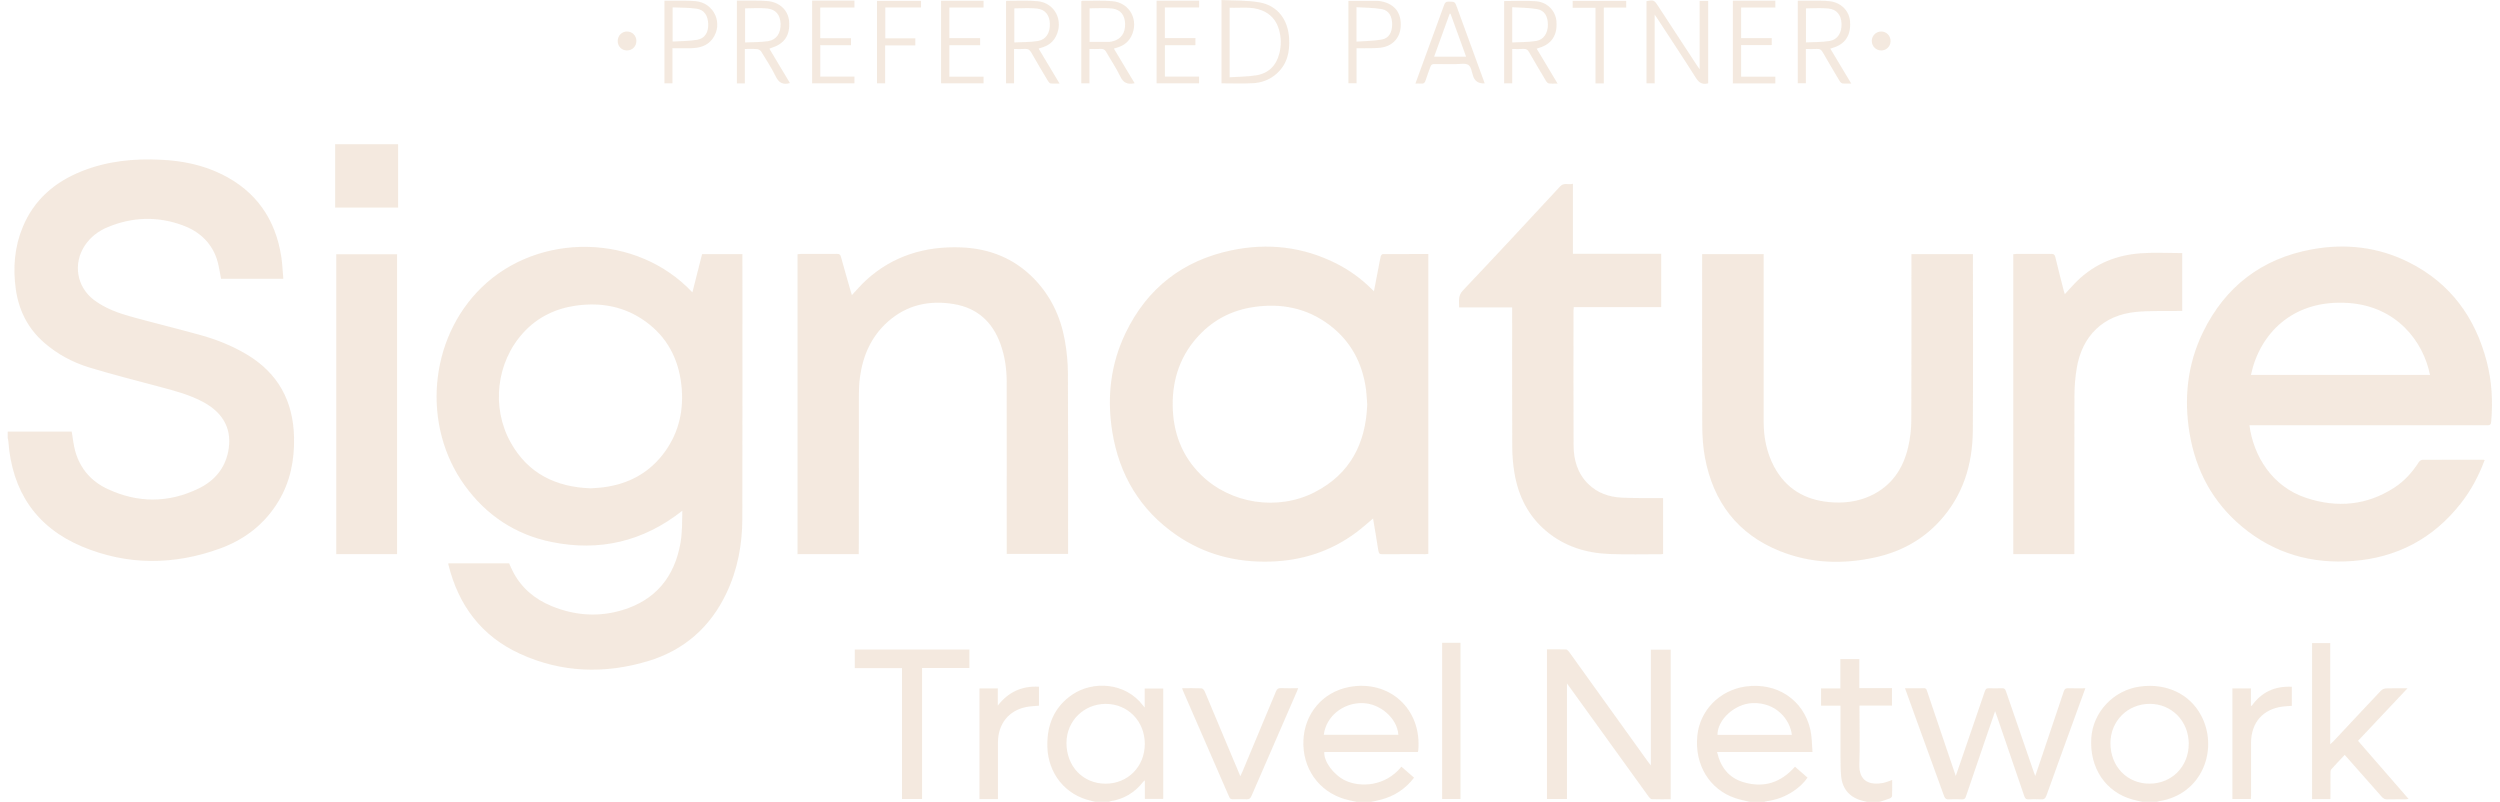 <svg width="159" height="51" viewBox="0 0 159 51" fill="none" xmlns="http://www.w3.org/2000/svg">
<g opacity="0.8" clip-path="url(#clip0_1998_1541)">
<path d="M0.491 27.448H4.561C4.637 27.886 4.675 28.304 4.786 28.701C5.097 29.801 5.799 30.606 6.812 31.085C8.743 31.998 10.698 32.006 12.625 31.073C13.607 30.598 14.295 29.827 14.514 28.716C14.782 27.357 14.248 26.298 12.963 25.59C12.091 25.111 11.138 24.862 10.186 24.608C8.686 24.207 7.178 23.827 5.692 23.375C4.632 23.053 3.656 22.533 2.809 21.795C1.77 20.888 1.189 19.734 1.002 18.371C0.816 17.028 0.923 15.712 1.442 14.452C2.161 12.706 3.478 11.58 5.189 10.894C6.816 10.241 8.518 10.073 10.251 10.16C11.588 10.225 12.887 10.483 14.099 11.081C16.29 12.158 17.53 13.943 17.894 16.355C17.96 16.803 17.978 17.259 18.019 17.732H14.06C13.968 17.292 13.921 16.856 13.783 16.454C13.417 15.383 12.634 14.7 11.604 14.324C10.01 13.744 8.414 13.795 6.847 14.448C6.261 14.693 5.762 15.067 5.4 15.608C4.63 16.764 4.874 18.245 5.977 19.077C6.711 19.63 7.559 19.925 8.428 20.164C9.859 20.555 11.301 20.908 12.73 21.304C13.771 21.592 14.772 21.99 15.705 22.549C17.682 23.732 18.646 25.499 18.701 27.797C18.735 29.245 18.469 30.618 17.718 31.87C16.841 33.334 15.56 34.316 13.988 34.888C11.058 35.953 8.103 35.967 5.224 34.762C2.3 33.535 0.757 31.241 0.53 28.053C0.526 27.992 0.505 27.935 0.491 27.874V27.448ZM28.517 35.906C29.159 38.507 30.628 40.46 33.06 41.576C35.709 42.791 38.464 42.878 41.23 42.042C43.508 41.353 45.175 39.892 46.205 37.718C46.917 36.219 47.209 34.622 47.212 32.977C47.226 27.46 47.218 21.943 47.218 16.426V16.164H44.652C44.449 16.969 44.245 17.77 44.036 18.594C40.504 14.827 34.261 14.75 30.631 18.282C27.246 21.576 26.831 27.093 29.548 30.862C30.929 32.777 32.785 34.004 35.085 34.472C38.132 35.091 40.909 34.446 43.397 32.483C43.381 33.178 43.395 33.876 43.275 34.549C42.896 36.697 41.691 38.162 39.593 38.799C38.065 39.263 36.548 39.15 35.075 38.543C34.017 38.107 33.172 37.405 32.63 36.369C32.536 36.19 32.46 36.002 32.38 35.827H28.517C28.517 35.858 28.513 35.882 28.517 35.904V35.906ZM32.483 28.148C31.23 25.912 31.568 23.04 33.279 21.164C34.187 20.17 35.337 19.616 36.657 19.434C38.249 19.217 39.745 19.495 41.065 20.454C42.425 21.438 43.148 22.811 43.334 24.474C43.506 26.018 43.205 27.458 42.29 28.726C41.324 30.069 39.984 30.787 38.362 30.994C38.1 31.028 37.834 31.038 37.576 31.058C35.368 30.979 33.593 30.131 32.483 28.15V28.148ZM87.667 35.026C87.693 35.192 87.74 35.251 87.912 35.249C88.827 35.241 89.742 35.245 90.656 35.245C90.716 35.245 90.777 35.235 90.841 35.229V16.154C89.864 16.154 88.903 16.152 87.943 16.16C87.898 16.16 87.828 16.249 87.814 16.308C87.757 16.545 87.718 16.785 87.671 17.026C87.577 17.515 87.481 18.002 87.382 18.521C87.315 18.456 87.274 18.42 87.237 18.383C86.576 17.726 85.829 17.182 85 16.764C82.872 15.689 80.626 15.436 78.317 15.921C75.24 16.566 72.968 18.314 71.589 21.174C70.635 23.152 70.394 25.255 70.734 27.416C71.172 30.195 72.506 32.436 74.826 34.034C76.613 35.267 78.618 35.777 80.769 35.718C82.79 35.663 84.642 35.071 86.275 33.85C86.631 33.584 86.959 33.284 87.327 32.979C87.444 33.681 87.562 34.355 87.663 35.03L87.667 35.026ZM83.627 31.298C81.266 32.511 78.268 32.052 76.382 30.198C75.156 28.992 74.599 27.483 74.583 25.771C74.568 24.061 75.096 22.551 76.281 21.302C77.222 20.312 78.381 19.728 79.721 19.529C81.471 19.268 83.105 19.582 84.542 20.661C85.911 21.689 86.656 23.095 86.881 24.789C86.922 25.093 86.93 25.401 86.955 25.74C86.862 28.19 85.878 30.14 83.627 31.296V31.298ZM157.949 29.241C156.651 29.241 155.354 29.235 154.056 29.245C153.979 29.245 153.878 29.326 153.831 29.399C153.422 30.036 152.927 30.59 152.295 31.002C150.535 32.152 148.644 32.314 146.682 31.669C144.519 30.959 143.322 29.012 143.064 27.046H149.158C152.16 27.046 155.164 27.046 158.167 27.048C158.325 27.048 158.421 27.036 158.438 26.833C158.554 25.535 158.483 24.251 158.155 22.988C157.421 20.178 155.845 18.018 153.242 16.701C151.269 15.702 149.166 15.464 147.011 15.864C143.839 16.454 141.517 18.227 140.101 21.146C139.117 23.176 138.889 25.336 139.256 27.551C139.651 29.937 140.739 31.953 142.599 33.501C144.644 35.205 147.023 35.88 149.651 35.679C152.446 35.464 154.736 34.261 156.487 32.042C157.148 31.205 157.646 30.274 158.026 29.257C157.981 29.245 157.967 29.237 157.951 29.237L157.949 29.241ZM149.36 19.27C152.417 19.482 154.12 21.701 154.548 23.845H143.16C143.694 21.292 145.763 19.022 149.36 19.27ZM54.621 34.916C54.621 31.669 54.619 28.422 54.625 25.176C54.625 24.775 54.64 24.371 54.695 23.975C54.883 22.616 55.409 21.415 56.44 20.485C57.656 19.391 59.097 19.075 60.676 19.341C62.151 19.59 63.117 20.466 63.625 21.868C63.911 22.653 64.026 23.472 64.026 24.302C64.032 27.856 64.028 31.41 64.028 34.965V35.231H67.93V34.908C67.93 31.188 67.939 27.468 67.92 23.748C67.916 23.044 67.848 22.33 67.721 21.637C67.451 20.142 66.825 18.809 65.753 17.714C64.482 16.415 62.905 15.801 61.124 15.734C58.841 15.647 56.78 16.263 55.061 17.84C54.752 18.125 54.478 18.452 54.181 18.767C54.159 18.697 54.136 18.625 54.114 18.552C53.901 17.813 53.686 17.073 53.483 16.33C53.443 16.186 53.381 16.146 53.24 16.148C52.458 16.154 51.675 16.15 50.895 16.152C50.836 16.152 50.778 16.166 50.723 16.172V35.243H54.617V34.916H54.621ZM108.256 16.162C108.256 16.274 108.256 16.375 108.256 16.474C108.256 20.012 108.248 23.552 108.263 27.091C108.267 27.758 108.31 28.434 108.432 29.087C108.962 31.927 110.514 33.975 113.208 35.052C115.175 35.839 117.213 35.904 119.266 35.45C120.855 35.099 122.243 34.365 123.356 33.15C124.848 31.521 125.458 29.545 125.472 27.373C125.496 23.724 125.478 20.075 125.478 16.424V16.164H121.566V16.482C121.566 19.902 121.574 23.324 121.559 26.744C121.557 27.306 121.488 27.88 121.361 28.426C121.042 29.815 120.303 30.904 118.985 31.523C118.14 31.919 117.244 32.02 116.329 31.933C114.776 31.785 113.571 31.073 112.824 29.661C112.359 28.781 112.171 27.829 112.169 26.838C112.165 23.387 112.169 19.933 112.169 16.482V16.162H108.258H108.256ZM105.494 31.679C104.704 31.671 103.914 31.689 103.126 31.649C102.326 31.608 101.592 31.353 101.004 30.773C100.325 30.101 100.084 29.243 100.08 28.322C100.065 25.47 100.075 22.616 100.075 19.764C100.075 19.695 100.082 19.628 100.09 19.533H105.654V16.142H100.037V11.687C99.754 11.775 99.472 11.588 99.228 11.852C97.172 14.067 95.119 16.282 93.04 18.474C92.715 18.817 92.805 19.158 92.799 19.549H96.173V19.845C96.173 22.712 96.165 25.582 96.179 28.45C96.181 28.998 96.228 29.552 96.32 30.093C96.568 31.551 97.194 32.813 98.338 33.775C99.502 34.756 100.878 35.176 102.365 35.235C103.466 35.278 104.569 35.249 105.672 35.249C105.701 35.249 105.731 35.239 105.772 35.233V31.679C105.676 31.679 105.586 31.679 105.494 31.679ZM131.93 34.937C131.93 31.659 131.924 28.381 131.936 25.103C131.938 24.547 131.989 23.985 132.077 23.436C132.413 21.351 133.784 20.032 135.865 19.837C136.741 19.754 137.629 19.793 138.511 19.777C138.601 19.777 138.691 19.777 138.789 19.777V16.097C137.901 16.097 137.023 16.046 136.153 16.109C134.619 16.217 133.25 16.767 132.124 17.852C131.846 18.121 131.596 18.416 131.322 18.71C131.302 18.645 131.283 18.594 131.269 18.543C131.083 17.811 130.892 17.081 130.717 16.345C130.68 16.192 130.618 16.146 130.467 16.148C129.716 16.156 128.965 16.15 128.216 16.152C128.157 16.152 128.099 16.164 128.044 16.17V35.241H131.93V34.937ZM25.255 16.17H21.385V35.241H25.255V16.17ZM25.32 13.205V9.172H21.316V13.205H25.32Z" fill="#F1E4D7"/>
<path d="M111.279 51C110.972 50.921 110.657 50.862 110.356 50.759C108.719 50.205 107.772 48.643 107.948 46.803C108.103 45.189 109.362 43.898 111.011 43.663C113 43.381 114.702 44.497 115.138 46.404C115.241 46.856 115.232 47.335 115.275 47.828H109.206C109.425 48.797 109.959 49.471 110.88 49.746C112.151 50.126 113.251 49.795 114.16 48.761C114.416 48.984 114.68 49.213 114.956 49.454C114.711 49.821 114.397 50.095 114.045 50.329C113.536 50.671 112.973 50.872 112.368 50.957C112.318 50.965 112.267 50.986 112.216 51.002H111.277L111.279 51ZM113.962 46.736C113.851 45.789 112.985 44.659 111.455 44.718C110.334 44.761 109.224 45.771 109.233 46.736H113.962ZM136.242 51C136.041 50.951 135.838 50.907 135.638 50.852C133.921 50.385 132.884 48.84 133.006 46.939C133.111 45.286 134.426 43.894 136.098 43.665C137.764 43.436 139.243 44.114 139.982 45.487C141.124 47.605 140.099 50.529 137.308 50.957C137.265 50.962 137.224 50.986 137.181 51H136.242ZM139.205 47.312C139.205 45.868 138.122 44.759 136.714 44.765C135.311 44.771 134.226 45.86 134.224 47.264C134.222 48.749 135.29 49.85 136.724 49.84C138.138 49.83 139.203 48.746 139.203 47.312H139.205ZM119.538 51C119.757 50.927 119.98 50.862 120.195 50.779C120.256 50.755 120.334 50.678 120.336 50.625C120.35 50.29 120.342 49.955 120.342 49.608C120.131 49.677 119.951 49.759 119.763 49.795C118.967 49.945 118.216 49.738 118.255 48.604C118.294 47.456 118.263 46.304 118.263 45.154V44.876H120.33V43.765H118.253V41.915H117.047V43.781H115.82V44.882H117.056V45.168C117.056 46.168 117.052 47.168 117.056 48.17C117.058 48.57 117.06 48.974 117.097 49.373C117.176 50.189 117.657 50.73 118.447 50.925C118.545 50.949 118.641 50.976 118.736 51.002H119.534L119.538 51ZM104.821 48.458C103.149 46.128 101.477 43.799 99.803 41.471C99.752 41.4 99.672 41.308 99.601 41.306C99.198 41.29 98.793 41.298 98.387 41.298V50.817H99.658V43.471C99.728 43.562 99.766 43.611 99.803 43.663C101.485 45.996 103.165 48.327 104.849 50.659C104.899 50.73 104.982 50.822 105.052 50.827C105.449 50.842 105.846 50.834 106.255 50.834V41.318H104.995V48.681C104.915 48.576 104.866 48.519 104.823 48.458H104.821ZM121.697 45.266C122.347 47.053 123 48.84 123.643 50.629C123.702 50.791 123.778 50.848 123.945 50.84C124.226 50.827 124.508 50.83 124.789 50.84C124.921 50.844 124.981 50.803 125.026 50.675C125.431 49.475 125.842 48.28 126.252 47.083C126.458 46.485 126.663 45.888 126.888 45.235C126.939 45.375 126.972 45.462 127.003 45.548C127.584 47.243 128.167 48.937 128.744 50.633C128.795 50.781 128.857 50.85 129.024 50.84C129.28 50.825 129.54 50.825 129.798 50.84C129.988 50.852 130.082 50.795 130.152 50.602C130.848 48.657 131.558 46.716 132.264 44.773C132.382 44.45 132.499 44.128 132.628 43.775C132.237 43.775 131.887 43.785 131.537 43.771C131.378 43.765 131.31 43.815 131.257 43.97C130.768 45.44 130.271 46.905 129.775 48.373C129.671 48.681 129.565 48.986 129.442 49.353C129.389 49.211 129.362 49.14 129.337 49.067C128.748 47.367 128.159 45.667 127.578 43.962C127.53 43.817 127.467 43.763 127.316 43.771C127.043 43.783 126.769 43.783 126.495 43.771C126.342 43.765 126.284 43.821 126.235 43.965C125.777 45.319 125.308 46.671 124.844 48.024C124.7 48.446 124.553 48.868 124.387 49.349C124.179 48.74 123.995 48.197 123.812 47.655C123.395 46.426 122.98 45.197 122.566 43.968C122.531 43.864 122.511 43.765 122.357 43.769C121.973 43.781 121.592 43.773 121.158 43.773C121.347 44.296 121.523 44.781 121.699 45.266H121.697ZM151.771 43.779C151.656 43.783 151.511 43.84 151.433 43.921C150.424 44.986 149.424 46.061 148.421 47.132C148.368 47.189 148.306 47.239 148.202 47.335V40.898H147.048V50.819H148.216C148.216 50.258 148.214 49.716 148.218 49.174C148.218 49.091 148.221 48.986 148.27 48.931C148.544 48.621 148.832 48.324 149.123 48.012C149.211 48.111 149.285 48.191 149.358 48.274C150.066 49.073 150.774 49.872 151.478 50.675C151.579 50.791 151.683 50.844 151.84 50.84C152.223 50.83 152.606 50.838 152.99 50.836C153.044 50.836 153.099 50.822 153.185 50.811C152.1 49.562 151.04 48.345 149.972 47.116C151.016 46.008 152.045 44.915 153.119 43.775C152.624 43.775 152.198 43.765 151.771 43.781V43.779ZM141.981 50.817H143.156C143.16 50.736 143.166 50.673 143.166 50.611C143.166 49.493 143.164 48.373 143.166 47.255C143.17 45.945 143.932 45.083 145.215 44.933C145.397 44.911 145.583 44.905 145.759 44.894V43.678C144.682 43.623 143.831 44.016 143.203 44.899L143.158 44.864V43.781H141.981V50.817Z" fill="#F1E4D7"/>
<path d="M69.658 51C69.57 50.977 69.484 50.949 69.396 50.929C67.765 50.572 66.65 49.199 66.611 47.474C66.58 46.111 67.04 44.969 68.189 44.184C69.502 43.286 71.571 43.387 72.698 44.872C72.719 44.901 72.745 44.927 72.803 44.996V43.789H73.981V50.813H72.813V49.631C72.76 49.677 72.729 49.694 72.709 49.718C72.177 50.408 71.485 50.825 70.624 50.957C70.597 50.961 70.574 50.984 70.548 50.998H69.656L69.658 51ZM72.809 47.32C72.815 45.876 71.733 44.765 70.325 44.767C68.935 44.767 67.835 45.854 67.828 47.235C67.82 48.74 68.88 49.846 70.323 49.842C71.737 49.838 72.803 48.756 72.809 47.32ZM86.269 51C86.02 50.941 85.768 50.894 85.522 50.823C83.859 50.334 82.819 48.844 82.897 47.077C82.973 45.381 84.127 44.01 85.807 43.693C88.342 43.213 90.452 45.079 90.2 47.748C90.198 47.769 90.186 47.791 90.172 47.829H84.225C84.184 48.438 84.827 49.29 85.557 49.639C86.484 50.083 88.093 50.042 89.13 48.761C89.394 48.99 89.658 49.221 89.934 49.46C89.386 50.182 88.684 50.631 87.833 50.858C87.624 50.913 87.413 50.955 87.201 51.002H86.263L86.269 51ZM84.194 46.732H88.936C88.866 45.693 87.798 44.748 86.668 44.718C85.422 44.685 84.336 45.56 84.194 46.732ZM57.368 50.817H58.645V42.485H61.653V41.312H54.364V42.495H57.368V50.817ZM75.215 43.878C76.202 46.146 77.192 48.414 78.176 50.683C78.23 50.807 78.303 50.838 78.428 50.834C78.71 50.827 78.991 50.821 79.271 50.836C79.451 50.846 79.529 50.775 79.597 50.617C80.554 48.404 81.518 46.195 82.48 43.984C82.508 43.923 82.529 43.858 82.562 43.769C82.177 43.769 81.819 43.779 81.461 43.765C81.293 43.76 81.217 43.819 81.152 43.974C80.448 45.673 79.736 47.367 79.026 49.061C78.987 49.152 78.944 49.241 78.886 49.365C78.692 48.907 78.516 48.489 78.34 48.071C77.769 46.71 77.202 45.347 76.625 43.986C76.588 43.901 76.496 43.783 76.425 43.779C76.022 43.76 75.615 43.769 75.189 43.769C75.203 43.833 75.203 43.856 75.213 43.876L75.215 43.878ZM91.719 50.817H92.887V40.884H91.719V50.817ZM63.47 50.539C63.47 49.428 63.466 48.318 63.47 47.207C63.476 46.042 64.157 45.188 65.262 44.967C65.526 44.913 65.8 44.909 66.077 44.882V43.675C64.99 43.614 64.129 44.012 63.461 44.874V43.783H62.295V50.819H63.47V50.539Z" fill="#F1E4D7"/>
<path d="M108.642 5.298C108.605 5.306 108.59 5.31 108.574 5.314C108.243 5.381 108.046 5.247 107.862 4.957C107.043 3.663 106.196 2.387 105.359 1.105C105.329 1.059 105.298 1.018 105.237 0.933V5.298H104.719V0.071C105.157 -0.016 105.204 -1.92595e-05 105.433 0.349C106.258 1.611 107.084 2.872 107.909 4.134C107.956 4.205 108.005 4.276 108.097 4.408V0.059H108.642V5.298ZM79.689 5.292C80.243 5.262 80.761 5.071 81.187 4.692C81.87 4.087 82.044 3.288 81.987 2.422C81.909 1.219 81.236 0.349 80.1 0.15C79.316 0.012 78.502 0.045 77.686 0.002V5.3C78.365 5.3 79.028 5.327 79.689 5.292ZM78.205 0.491C78.891 0.517 79.58 0.398 80.243 0.657C80.806 0.876 81.168 1.29 81.338 1.866C81.489 2.375 81.494 2.893 81.365 3.406C81.17 4.174 80.677 4.663 79.902 4.789C79.353 4.878 78.788 4.876 78.205 4.915V0.491ZM48.933 3.099C48.992 3.073 49.019 3.059 49.046 3.049C49.891 2.795 50.261 2.245 50.187 1.351C50.126 0.643 49.578 0.124 48.773 0.063C48.284 0.026 47.789 0.045 47.298 0.039C47.153 0.039 47.008 0.039 46.866 0.039V5.304H47.372V3.116C47.648 3.116 47.898 3.101 48.147 3.124C48.243 3.132 48.366 3.203 48.415 3.284C48.735 3.805 49.072 4.321 49.34 4.87C49.537 5.272 49.797 5.406 50.241 5.284C49.803 4.554 49.371 3.832 48.933 3.099ZM48.81 0.542C49.349 0.6 49.627 0.963 49.645 1.507C49.664 2.103 49.393 2.531 48.853 2.617C48.38 2.692 47.891 2.675 47.388 2.698V0.531C47.865 0.531 48.342 0.491 48.81 0.54V0.542ZM65.183 3.112C65.379 3.097 65.49 3.166 65.59 3.341C65.932 3.951 66.292 4.548 66.65 5.148C66.689 5.215 66.76 5.298 66.824 5.306C66.996 5.327 67.172 5.314 67.388 5.314C66.93 4.55 66.498 3.828 66.056 3.091C66.179 3.051 66.269 3.026 66.355 2.994C66.709 2.87 66.983 2.653 67.157 2.312C67.665 1.318 67.09 0.179 65.987 0.075C65.336 0.014 64.677 0.055 64.022 0.051C64.01 0.051 63.998 0.069 63.983 0.081V5.302H64.493V3.116C64.745 3.116 64.964 3.13 65.181 3.112H65.183ZM65.95 0.544C66.474 0.6 66.752 0.964 66.771 1.495C66.793 2.083 66.531 2.523 66.013 2.607C65.526 2.688 65.023 2.671 64.511 2.698V0.533C65.003 0.533 65.481 0.493 65.95 0.542V0.544ZM70.843 3.093C70.969 3.053 71.056 3.028 71.144 2.996C71.499 2.872 71.772 2.655 71.946 2.314C72.459 1.31 71.868 0.172 70.751 0.075C70.116 0.02 69.472 0.053 68.831 0.049C68.811 0.049 68.792 0.067 68.77 0.079V5.302H69.288V3.116C69.549 3.116 69.783 3.126 70.016 3.112C70.176 3.103 70.272 3.16 70.352 3.3C70.65 3.826 70.996 4.327 71.254 4.872C71.45 5.286 71.725 5.383 72.163 5.294C71.718 4.548 71.285 3.828 70.843 3.091V3.093ZM70.726 0.542C71.264 0.6 71.541 0.964 71.557 1.509C71.575 2.095 71.303 2.489 70.785 2.621C70.708 2.641 70.632 2.663 70.556 2.663C70.143 2.667 69.731 2.663 69.298 2.663V0.531C69.779 0.531 70.259 0.491 70.726 0.54V0.542ZM95.664 5.298H96.178V3.116C96.43 3.116 96.663 3.128 96.896 3.112C97.068 3.101 97.164 3.166 97.248 3.314C97.602 3.933 97.966 4.548 98.334 5.162C98.373 5.227 98.449 5.3 98.515 5.308C98.682 5.329 98.852 5.316 99.063 5.316C98.607 4.556 98.175 3.834 97.733 3.095C97.813 3.069 97.862 3.051 97.913 3.035C98.693 2.797 99.059 2.225 98.989 1.357C98.934 0.68 98.41 0.132 97.672 0.077C97.013 0.03 96.348 0.067 95.664 0.067V5.298ZM96.178 0.458C96.716 0.495 97.254 0.489 97.776 0.582C98.242 0.665 98.455 1.059 98.445 1.607C98.435 2.124 98.171 2.531 97.692 2.607C97.203 2.686 96.7 2.673 96.178 2.7V0.458ZM116.589 3.035C117.361 2.799 117.723 2.243 117.664 1.379C117.619 0.708 117.122 0.177 116.391 0.081C115.99 0.028 115.581 0.049 115.175 0.041C114.897 0.037 114.617 0.041 114.339 0.041V5.296H114.854V3.116C115.106 3.116 115.339 3.128 115.572 3.112C115.744 3.101 115.838 3.17 115.922 3.316C116.276 3.935 116.639 4.55 117.007 5.164C117.046 5.227 117.122 5.3 117.191 5.308C117.357 5.329 117.525 5.314 117.739 5.314C117.285 4.556 116.855 3.84 116.407 3.093C116.489 3.067 116.54 3.049 116.589 3.034V3.035ZM116.303 0.544C116.825 0.6 117.101 0.966 117.121 1.499C117.142 2.085 116.878 2.523 116.356 2.607C115.869 2.686 115.366 2.671 114.858 2.696V0.533C115.354 0.533 115.834 0.493 116.303 0.542V0.544ZM94.35 5.089C93.786 3.546 93.225 2.006 92.662 0.463C92.531 0.103 92.529 0.112 92.144 0.101C91.971 0.095 91.903 0.158 91.846 0.316C91.496 1.292 91.134 2.262 90.778 3.237C90.528 3.921 90.278 4.606 90.02 5.316C90.153 5.316 90.262 5.306 90.368 5.318C90.536 5.339 90.618 5.274 90.669 5.108C90.755 4.822 90.874 4.548 90.966 4.264C91.011 4.124 91.08 4.069 91.234 4.073C91.68 4.085 92.124 4.073 92.57 4.079C92.85 4.081 93.194 3.998 93.389 4.13C93.575 4.254 93.606 4.613 93.702 4.87C93.818 5.181 94.059 5.325 94.426 5.302C94.397 5.219 94.373 5.154 94.35 5.089ZM92.2 0.872H92.253C92.58 1.773 92.906 2.675 93.243 3.602H91.211L92.2 0.872ZM85.762 5.296H86.276V3.069C86.395 3.069 86.495 3.069 86.595 3.069C86.978 3.061 87.362 3.077 87.743 3.041C88.531 2.968 89.042 2.44 89.085 1.688C89.134 0.836 88.725 0.28 87.909 0.097C87.817 0.077 87.725 0.057 87.632 0.057C87.008 0.053 86.386 0.057 85.76 0.057V5.296H85.762ZM86.274 0.458C86.814 0.493 87.354 0.489 87.876 0.578C88.33 0.657 88.545 1.037 88.541 1.558C88.539 2.069 88.328 2.436 87.878 2.515C87.362 2.607 86.828 2.606 86.274 2.647V0.458ZM43.928 3.067C44.468 3.055 44.972 2.939 45.317 2.469C46.019 1.513 45.432 0.183 44.239 0.073C43.688 0.022 43.13 0.049 42.577 0.043C42.471 0.043 42.365 0.043 42.258 0.043V5.302H42.768V3.069C43.177 3.069 43.553 3.075 43.928 3.069V3.067ZM42.782 0.469C43.293 0.493 43.801 0.483 44.298 0.552C44.781 0.617 45.023 0.978 45.043 1.523C45.061 2.053 44.834 2.444 44.349 2.529C43.84 2.617 43.314 2.609 42.78 2.643V0.469H42.782ZM51.65 5.298H54.343V4.872H52.17V2.874H54.124V2.43H52.168V0.477H54.343V0.037H51.65V5.298ZM112.91 4.874H110.735V2.866H112.683V2.424H110.735V0.479H112.912V0.041H110.209V5.304H112.912V4.874H112.91ZM73.56 0.043V5.3H76.259V4.87H74.088V2.874H76.03V2.42H74.086V0.475H76.263V0.043H73.56ZM62.555 5.298V4.874H60.38V2.876H62.336V2.424H60.378V0.479H62.555V0.045H59.852V5.298H62.555ZM55.778 5.298H56.294V2.888H58.215V2.436H56.304V0.475H58.577V0.055H55.778V5.298ZM102.003 0.483H103.428V0.057H100.021V0.495H101.474V5.306H102.003V0.483ZM119.643 2.004C119.315 2.004 119.047 2.27 119.045 2.602C119.043 2.943 119.319 3.217 119.657 3.209C119.992 3.201 120.244 2.937 120.24 2.6C120.236 2.266 119.974 2.004 119.643 2.004ZM39.884 2.004C39.543 2.002 39.283 2.272 39.287 2.621C39.291 2.959 39.553 3.213 39.888 3.209C40.22 3.205 40.474 2.943 40.474 2.604C40.474 2.268 40.214 2.006 39.882 2.004H39.884Z" fill="#F1E4D7"/>
</g>
<defs>
<clipPath id="clip0_1998_1541">
<rect width="158" height="51" fill="white" transform="translate(0.491)"/>
</clipPath>
</defs>
</svg>
